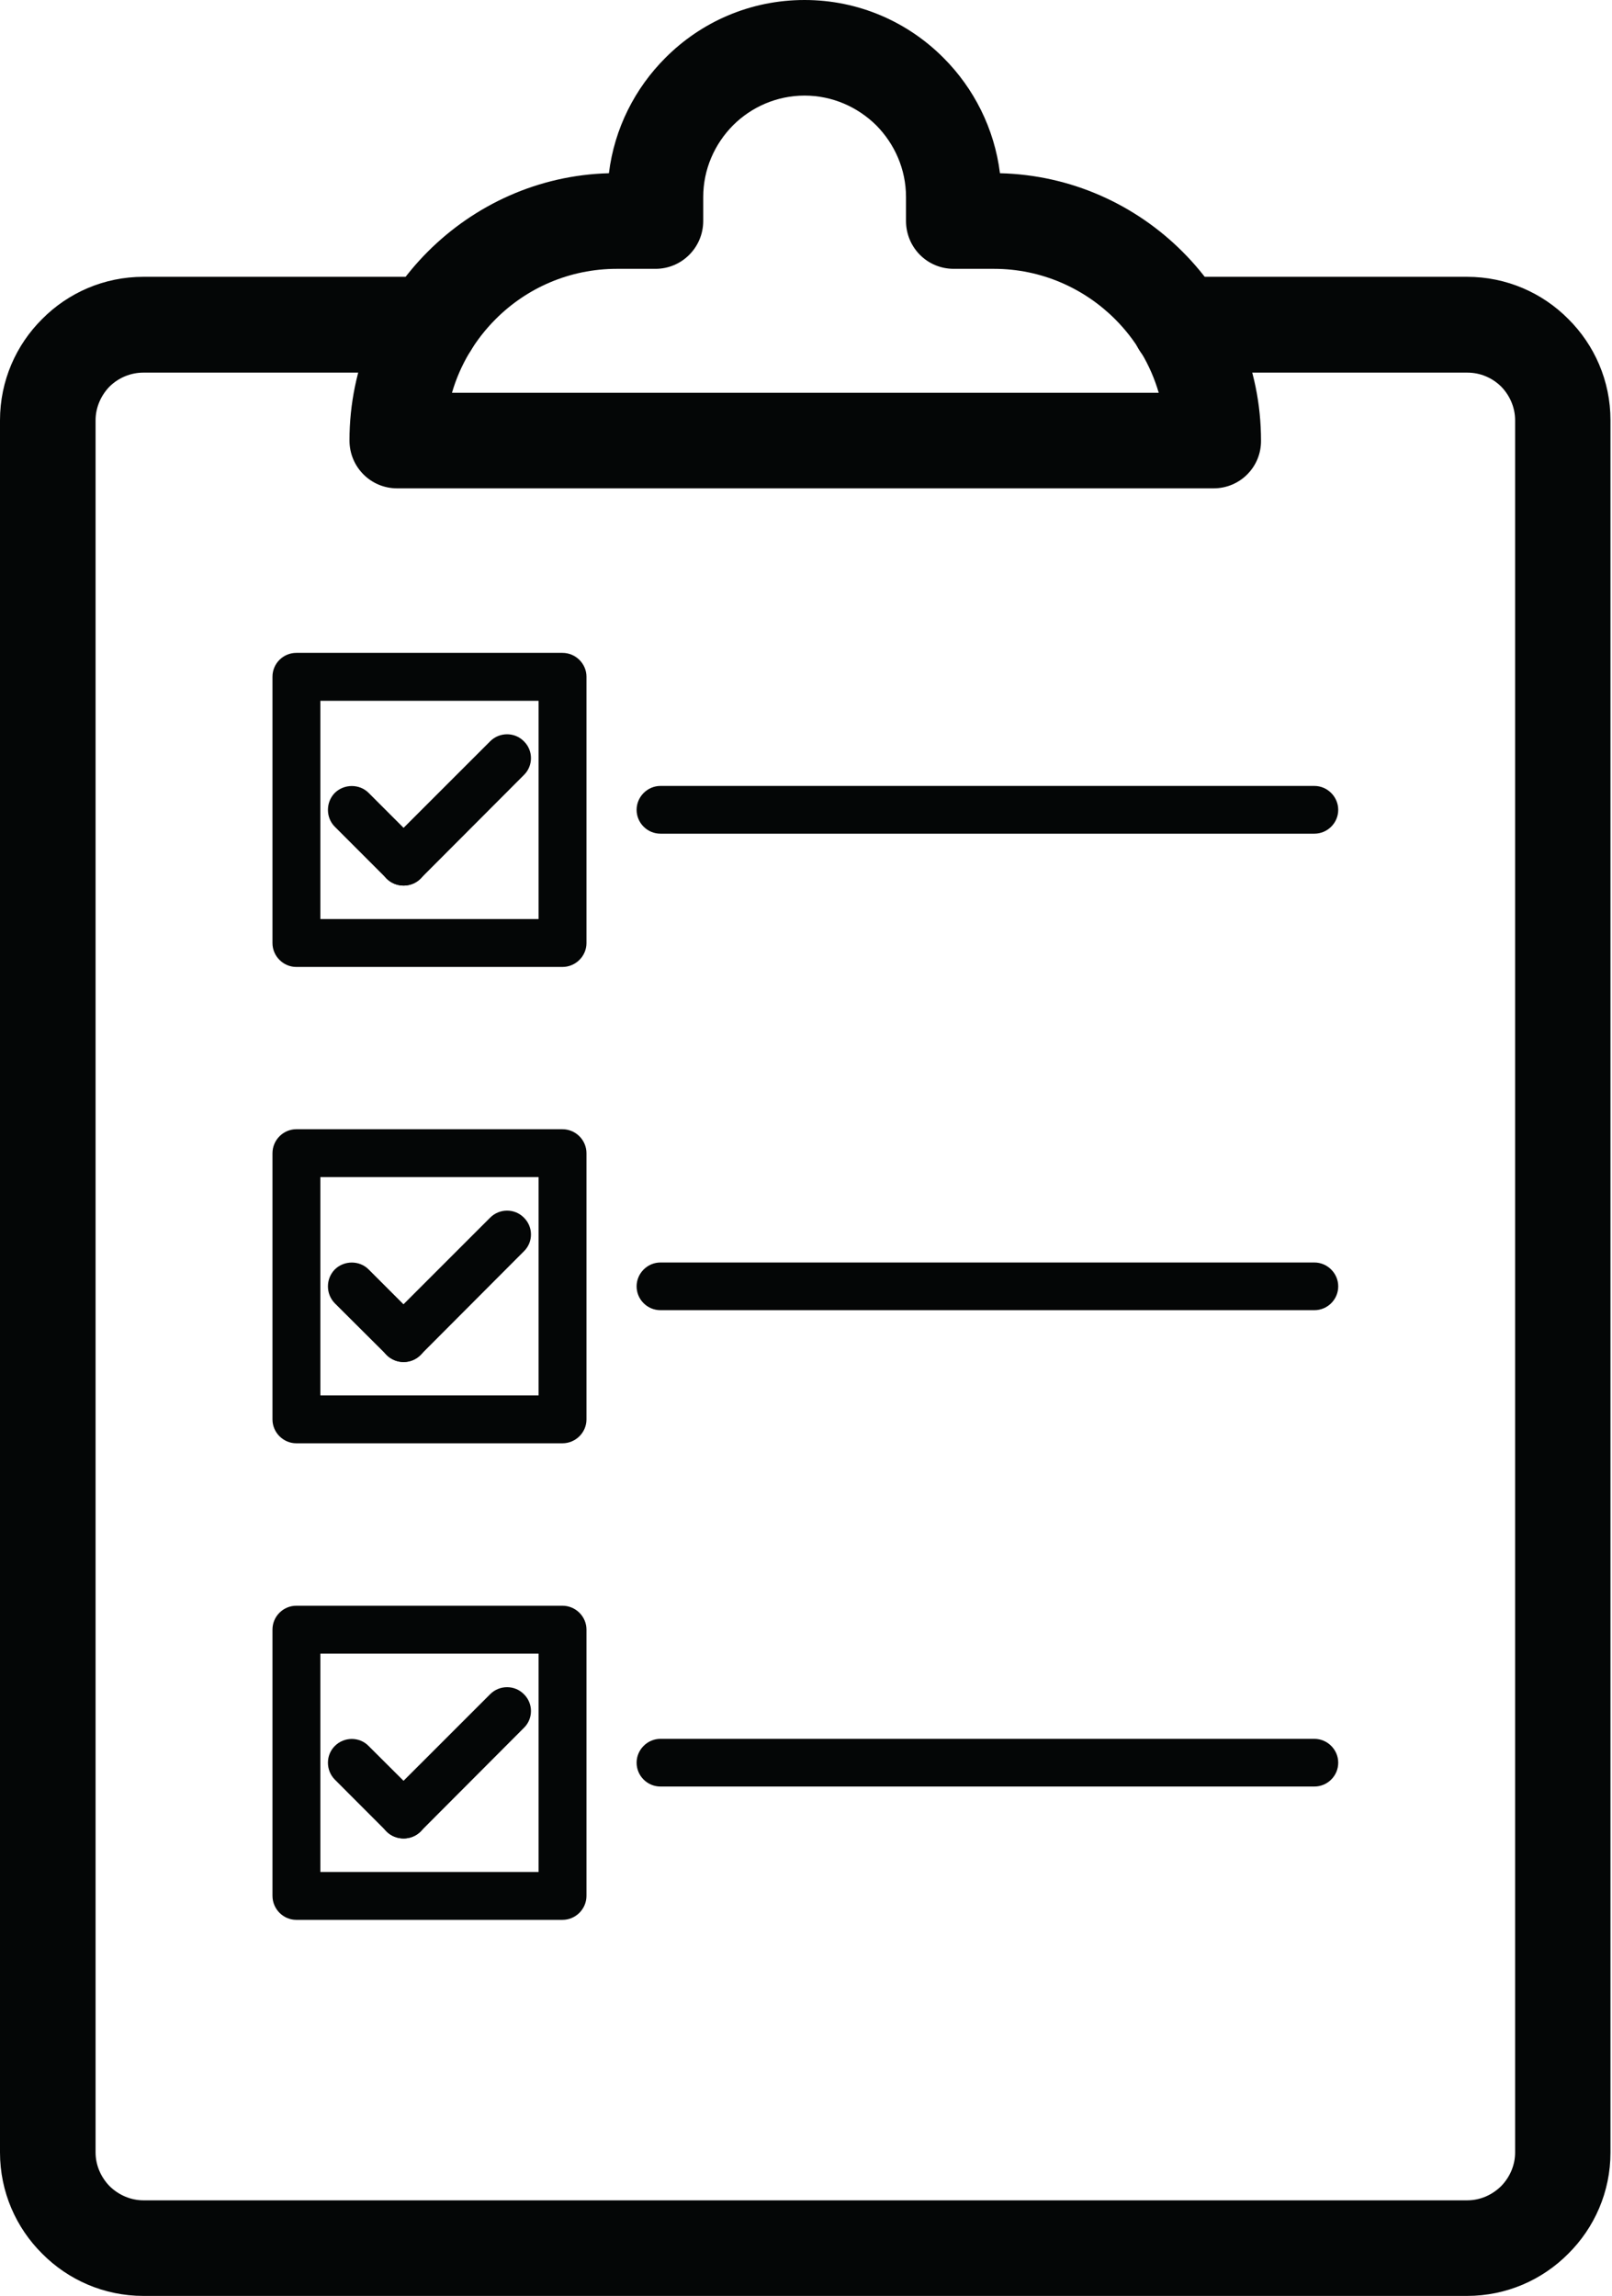 <?xml version="1.0" encoding="UTF-8"?><svg xmlns="http://www.w3.org/2000/svg" xmlns:xlink="http://www.w3.org/1999/xlink" height="44.0" preserveAspectRatio="xMidYMid meet" version="1.0" viewBox="0.0 0.0 30.9 44.0" width="30.9" zoomAndPan="magnify"><defs><clipPath id="a"><path d="M 0 5 L 30.871 5 L 30.871 44 L 0 44 Z M 0 5"/></clipPath></defs><g><g id="change1_1"><path d="M 23.262 9.359 L 7.613 9.359 C 7.105 9.359 6.699 8.949 6.699 8.441 C 6.699 7.031 7.273 5.75 8.203 4.82 C 9.098 3.926 10.32 3.355 11.672 3.32 C 11.777 2.461 12.172 1.691 12.754 1.109 C 13.438 0.422 14.379 0 15.422 0 C 16.461 0 17.402 0.422 18.086 1.109 C 18.668 1.691 19.062 2.465 19.168 3.32 C 20.531 3.352 21.766 3.922 22.668 4.824 C 23.598 5.754 24.172 7.031 24.172 8.445 C 24.176 8.949 23.77 9.359 23.262 9.359 Z M 8.664 7.527 L 22.211 7.527 C 22.055 6.988 21.762 6.504 21.375 6.117 C 20.781 5.523 19.957 5.152 19.055 5.152 L 18.281 5.152 C 17.773 5.152 17.367 4.742 17.367 4.234 L 17.367 3.777 C 17.367 3.242 17.148 2.758 16.797 2.402 C 16.441 2.051 15.957 1.832 15.422 1.832 C 14.891 1.832 14.402 2.051 14.051 2.402 C 13.699 2.758 13.48 3.242 13.48 3.777 L 13.48 4.234 C 13.48 4.742 13.07 5.152 12.566 5.152 L 11.824 5.152 C 10.918 5.152 10.094 5.52 9.5 6.117 C 9.113 6.504 8.82 6.988 8.664 7.527" fill="#040606"/></g><g clip-path="url(#a)" id="change1_14"><path d="M 22.617 5.305 C 22.109 5.305 21.699 5.715 21.699 6.223 C 21.699 6.73 22.109 7.141 22.617 7.141 L 28.125 7.141 C 28.379 7.141 28.605 7.242 28.773 7.406 C 28.938 7.574 29.043 7.805 29.043 8.055 L 29.043 41.25 C 29.043 41.5 28.938 41.73 28.773 41.898 C 28.605 42.062 28.379 42.168 28.125 42.168 L 2.75 42.168 C 2.5 42.168 2.27 42.062 2.102 41.898 C 1.938 41.73 1.832 41.5 1.832 41.25 L 1.832 8.055 C 1.832 7.805 1.938 7.574 2.102 7.406 C 2.27 7.242 2.5 7.141 2.75 7.141 L 8.254 7.141 C 8.762 7.141 9.168 6.73 9.168 6.223 C 9.168 5.715 8.762 5.305 8.254 5.305 L 2.75 5.305 C 1.992 5.305 1.305 5.613 0.809 6.113 C 0.309 6.609 0 7.297 0 8.055 L 0 41.25 C 0 42.008 0.309 42.695 0.809 43.191 C 1.305 43.691 1.992 44 2.75 44 L 28.121 44 C 28.879 44 29.566 43.691 30.062 43.191 C 30.562 42.695 30.871 42.008 30.871 41.25 L 30.871 8.055 C 30.871 7.297 30.562 6.609 30.062 6.113 C 29.566 5.613 28.879 5.305 28.121 5.305 L 22.617 5.305" fill="#040606"/></g><g id="change1_2"><path d="M 10.324 13.43 L 6.141 13.43 L 6.141 17.613 L 10.324 17.613 Z M 5.68 12.512 L 10.781 12.512 C 11.035 12.512 11.242 12.719 11.242 12.969 L 11.242 18.074 C 11.242 18.324 11.035 18.531 10.781 18.531 L 5.68 18.531 C 5.43 18.531 5.223 18.324 5.223 18.074 L 5.223 12.969 C 5.223 12.715 5.43 12.512 5.68 12.512" fill="#040606"/></g><g id="change1_3"><path d="M 7.066 15.195 C 6.891 15.02 6.598 15.02 6.418 15.195 C 6.242 15.375 6.242 15.668 6.418 15.844 L 7.414 16.84 C 7.59 17.016 7.883 17.016 8.062 16.84 C 8.238 16.66 8.238 16.367 8.062 16.191 L 7.066 15.195" fill="#040606"/></g><g id="change1_4"><path d="M 7.41 16.191 C 7.234 16.367 7.234 16.66 7.41 16.84 C 7.59 17.016 7.883 17.016 8.059 16.84 L 10.043 14.852 C 10.223 14.676 10.223 14.383 10.043 14.207 C 9.867 14.027 9.574 14.027 9.395 14.207 L 7.41 16.191" fill="#040606"/></g><g id="change1_5"><path d="M 10.324 22.559 L 6.141 22.559 L 6.141 26.742 L 10.324 26.742 Z M 5.68 21.641 L 10.781 21.641 C 11.035 21.641 11.242 21.848 11.242 22.102 L 11.242 27.203 C 11.242 27.453 11.035 27.66 10.781 27.66 L 5.68 27.66 C 5.43 27.66 5.223 27.453 5.223 27.203 L 5.223 22.102 C 5.223 21.848 5.43 21.641 5.68 21.641" fill="#040606"/></g><g id="change1_6"><path d="M 7.066 24.328 C 6.891 24.152 6.598 24.152 6.418 24.328 C 6.242 24.508 6.242 24.797 6.418 24.977 L 7.414 25.969 C 7.59 26.148 7.883 26.148 8.062 25.969 C 8.238 25.793 8.238 25.5 8.062 25.324 L 7.066 24.328" fill="#040606"/></g><g id="change1_7"><path d="M 7.41 25.32 C 7.234 25.496 7.234 25.789 7.41 25.969 C 7.59 26.145 7.883 26.145 8.059 25.969 L 10.043 23.98 C 10.223 23.805 10.223 23.512 10.043 23.336 C 9.867 23.156 9.574 23.156 9.395 23.336 L 7.41 25.32" fill="#040606"/></g><g id="change1_8"><path d="M 10.324 31.691 L 6.141 31.691 L 6.141 35.875 L 10.324 35.875 Z M 5.68 30.773 L 10.781 30.773 C 11.035 30.773 11.242 30.98 11.242 31.23 L 11.242 36.332 C 11.242 36.586 11.035 36.793 10.781 36.793 L 5.68 36.793 C 5.43 36.793 5.223 36.586 5.223 36.332 L 5.223 31.23 C 5.223 30.977 5.43 30.773 5.68 30.773" fill="#040606"/></g><g id="change1_9"><path d="M 7.066 33.461 C 6.891 33.281 6.598 33.281 6.418 33.461 C 6.242 33.637 6.242 33.926 6.418 34.105 L 7.414 35.102 C 7.59 35.277 7.883 35.277 8.062 35.102 C 8.238 34.922 8.238 34.629 8.062 34.453 L 7.066 33.461" fill="#040606"/></g><g id="change1_10"><path d="M 7.41 34.453 C 7.234 34.629 7.234 34.922 7.41 35.102 C 7.59 35.277 7.883 35.277 8.059 35.102 L 10.043 33.113 C 10.223 32.938 10.223 32.645 10.043 32.469 C 9.867 32.289 9.574 32.289 9.395 32.469 L 7.41 34.453" fill="#040606"/></g><g id="change1_11"><path d="M 12.66 15.062 C 12.41 15.062 12.203 15.27 12.203 15.52 C 12.203 15.773 12.41 15.977 12.66 15.977 L 25.195 15.977 C 25.445 15.977 25.652 15.773 25.652 15.52 C 25.652 15.27 25.445 15.062 25.195 15.062 L 12.66 15.062" fill="#040606"/></g><g id="change1_12"><path d="M 12.66 24.195 C 12.41 24.195 12.203 24.402 12.203 24.652 C 12.203 24.906 12.41 25.109 12.66 25.109 L 25.195 25.109 C 25.445 25.109 25.652 24.906 25.652 24.652 C 25.652 24.402 25.445 24.195 25.195 24.195 L 12.66 24.195" fill="#040606"/></g><g id="change1_13"><path d="M 12.66 33.324 C 12.41 33.324 12.203 33.531 12.203 33.781 C 12.203 34.035 12.41 34.238 12.66 34.238 L 25.195 34.238 C 25.445 34.238 25.652 34.035 25.652 33.781 C 25.652 33.531 25.445 33.324 25.195 33.324 L 12.66 33.324" fill="#040606"/></g></g></svg>